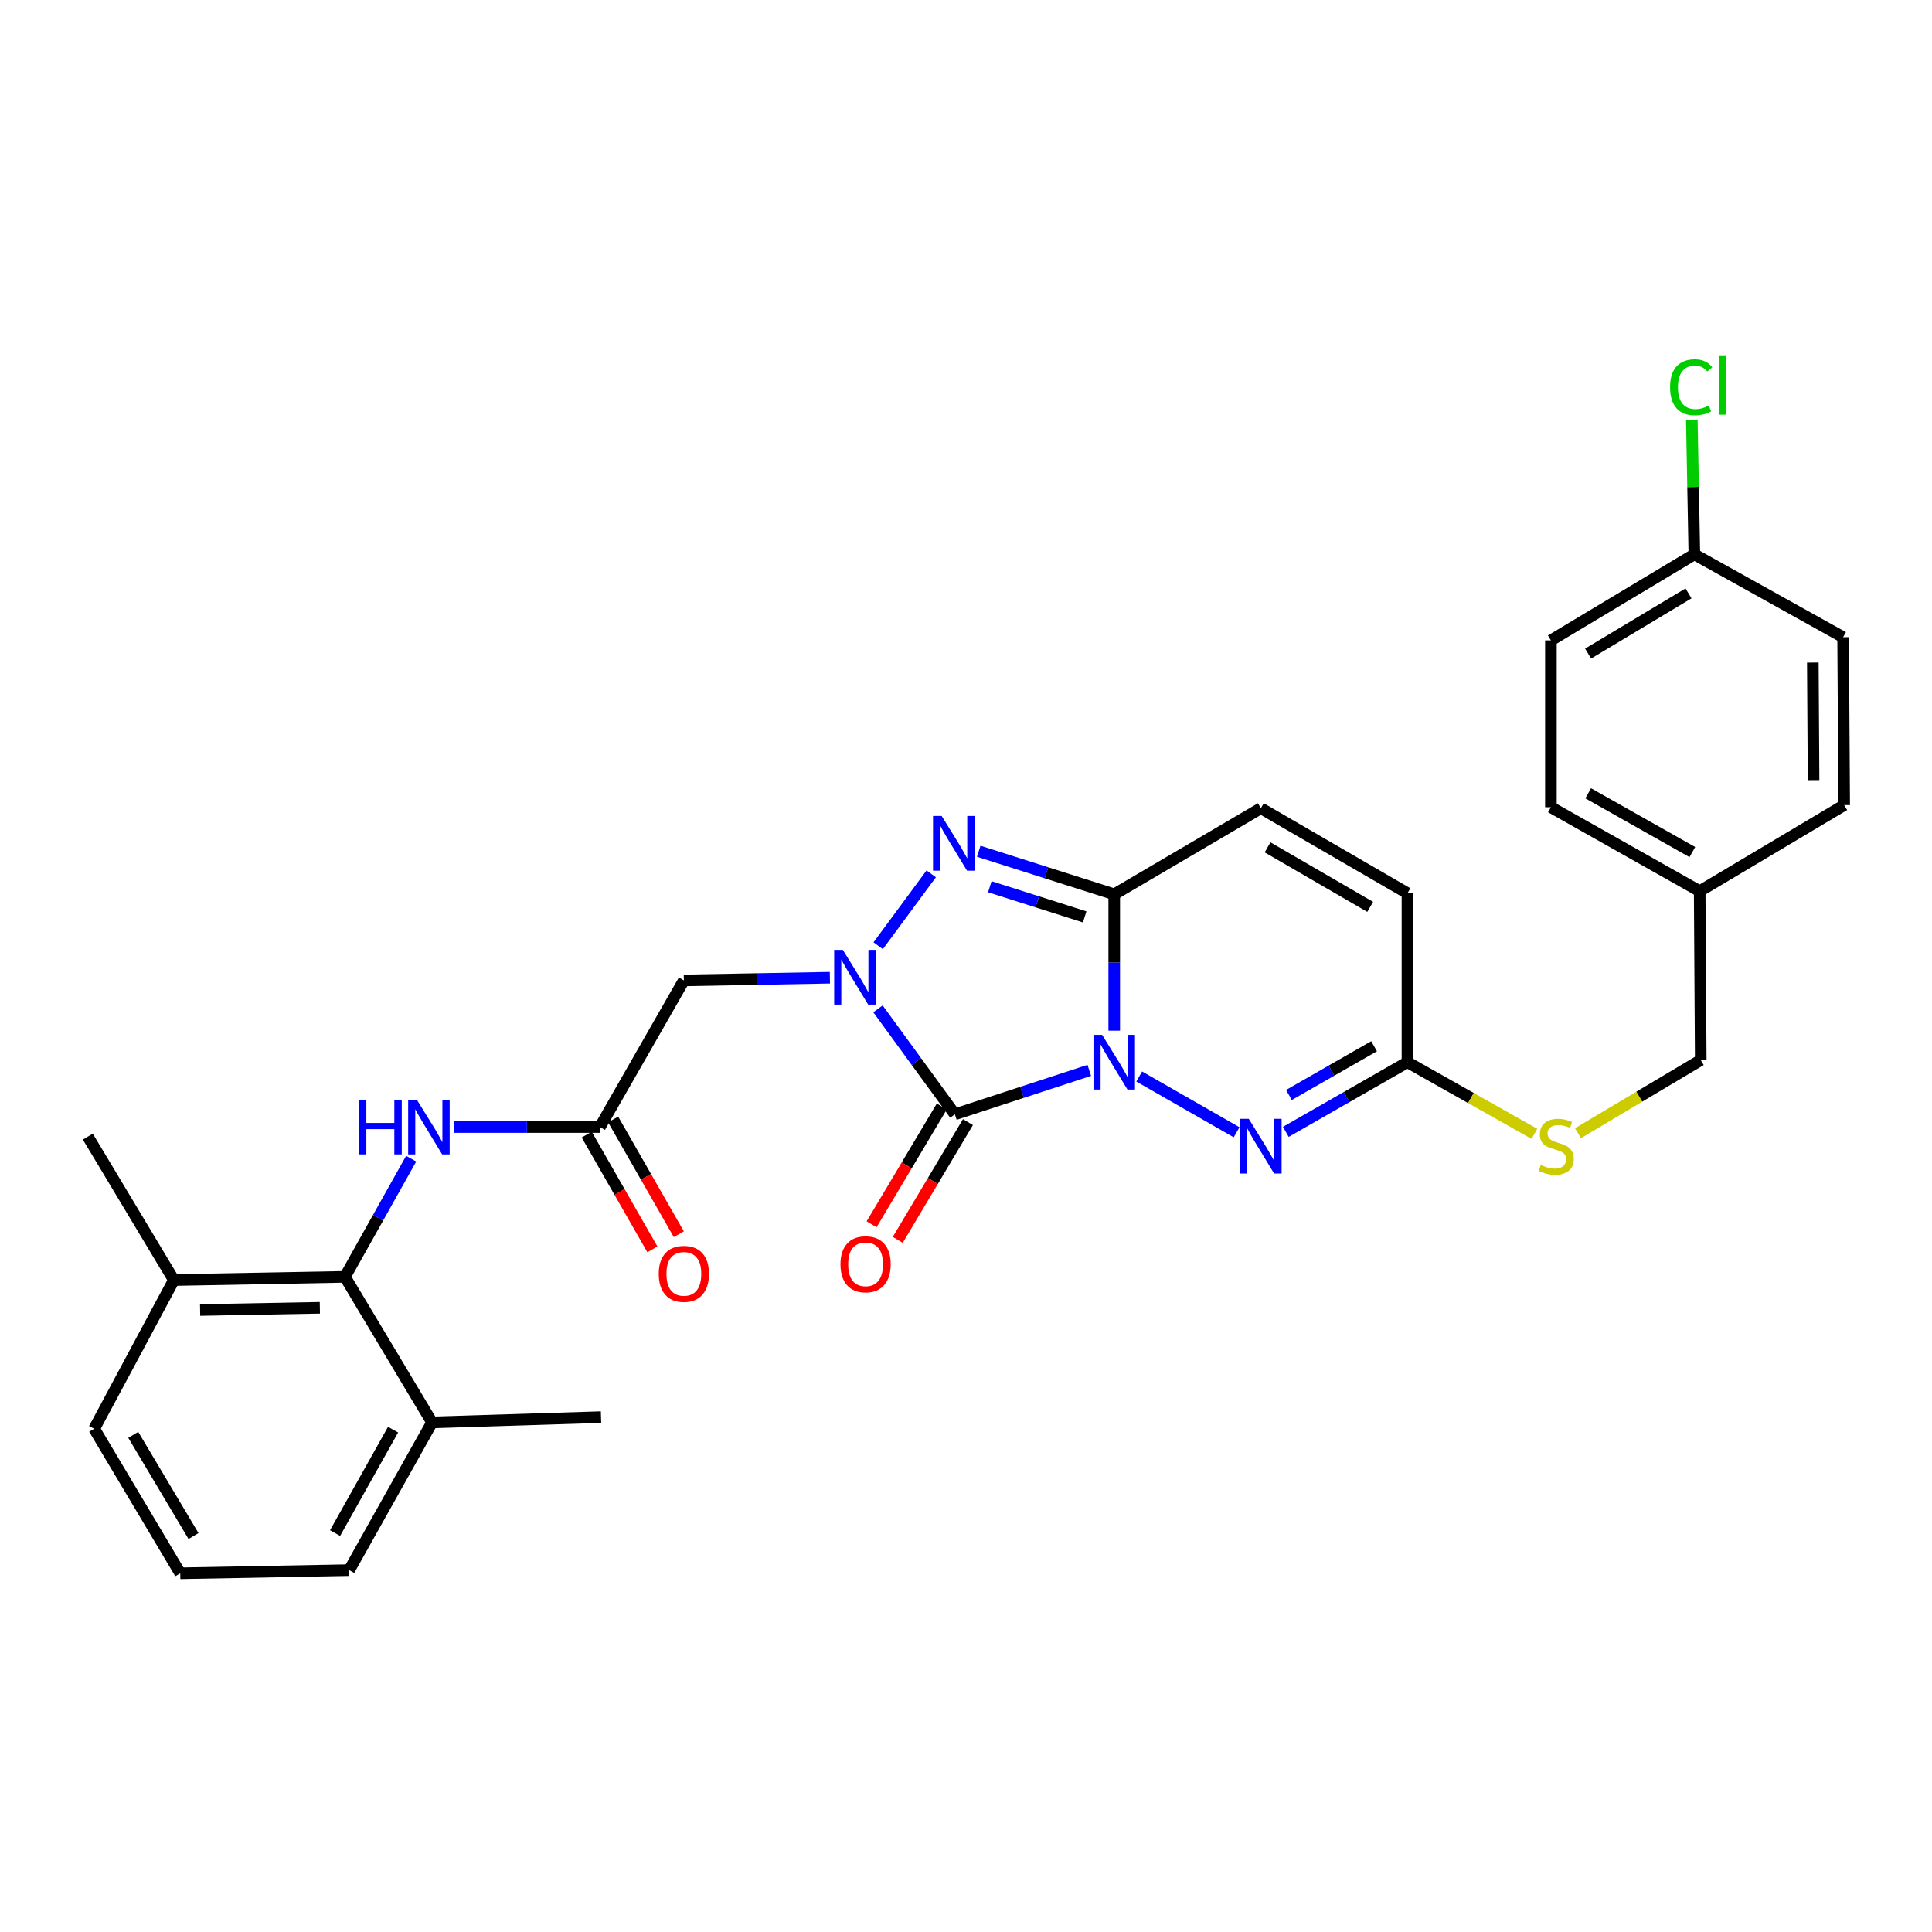 <?xml version='1.0' encoding='iso-8859-1'?>
<svg version='1.1' baseProfile='full'
              xmlns='http://www.w3.org/2000/svg'
                      xmlns:rdkit='http://www.rdkit.org/xml'
                      xmlns:xlink='http://www.w3.org/1999/xlink'
                  xml:space='preserve'
width='1000px' height='1000px' viewBox='0 0 1000 1000'>
<!-- END OF HEADER -->
<rect style='opacity:1.0;fill:#FFFFFF;stroke:none' width='1000' height='1000' x='0' y='0'> </rect>
<path class='bond-0' d='M 563.813,554.017 L 529.025,565.387' style='fill:none;fill-rule:evenodd;stroke:#0000FF;stroke-width:6px;stroke-linecap:butt;stroke-linejoin:miter;stroke-opacity:1' />
<path class='bond-0' d='M 529.025,565.387 L 494.237,576.756' style='fill:none;fill-rule:evenodd;stroke:#000000;stroke-width:6px;stroke-linecap:butt;stroke-linejoin:miter;stroke-opacity:1' />
<path class='bond-2' d='M 576.722,533.466 L 576.722,498.186' style='fill:none;fill-rule:evenodd;stroke:#0000FF;stroke-width:6px;stroke-linecap:butt;stroke-linejoin:miter;stroke-opacity:1' />
<path class='bond-2' d='M 576.722,498.186 L 576.722,462.907' style='fill:none;fill-rule:evenodd;stroke:#000000;stroke-width:6px;stroke-linecap:butt;stroke-linejoin:miter;stroke-opacity:1' />
<path class='bond-4' d='M 589.649,557.199 L 640.059,586.06' style='fill:none;fill-rule:evenodd;stroke:#0000FF;stroke-width:6px;stroke-linecap:butt;stroke-linejoin:miter;stroke-opacity:1' />
<path class='bond-1' d='M 494.237,576.756 L 474.337,549.467' style='fill:none;fill-rule:evenodd;stroke:#000000;stroke-width:6px;stroke-linecap:butt;stroke-linejoin:miter;stroke-opacity:1' />
<path class='bond-1' d='M 474.337,549.467 L 454.437,522.177' style='fill:none;fill-rule:evenodd;stroke:#0000FF;stroke-width:6px;stroke-linecap:butt;stroke-linejoin:miter;stroke-opacity:1' />
<path class='bond-12' d='M 487.466,572.721 L 469.3,603.205' style='fill:none;fill-rule:evenodd;stroke:#000000;stroke-width:6px;stroke-linecap:butt;stroke-linejoin:miter;stroke-opacity:1' />
<path class='bond-12' d='M 469.3,603.205 L 451.135,633.69' style='fill:none;fill-rule:evenodd;stroke:#FF0000;stroke-width:6px;stroke-linecap:butt;stroke-linejoin:miter;stroke-opacity:1' />
<path class='bond-12' d='M 501.008,580.791 L 482.843,611.275' style='fill:none;fill-rule:evenodd;stroke:#000000;stroke-width:6px;stroke-linecap:butt;stroke-linejoin:miter;stroke-opacity:1' />
<path class='bond-12' d='M 482.843,611.275 L 464.678,641.76' style='fill:none;fill-rule:evenodd;stroke:#FF0000;stroke-width:6px;stroke-linecap:butt;stroke-linejoin:miter;stroke-opacity:1' />
<path class='bond-5' d='M 429.557,506.061 L 391.761,506.756' style='fill:none;fill-rule:evenodd;stroke:#0000FF;stroke-width:6px;stroke-linecap:butt;stroke-linejoin:miter;stroke-opacity:1' />
<path class='bond-5' d='M 391.761,506.756 L 353.965,507.452' style='fill:none;fill-rule:evenodd;stroke:#000000;stroke-width:6px;stroke-linecap:butt;stroke-linejoin:miter;stroke-opacity:1' />
<path class='bond-30' d='M 454.55,489.509 L 482.003,452.308' style='fill:none;fill-rule:evenodd;stroke:#0000FF;stroke-width:6px;stroke-linecap:butt;stroke-linejoin:miter;stroke-opacity:1' />
<path class='bond-3' d='M 576.722,462.907 L 541.655,451.758' style='fill:none;fill-rule:evenodd;stroke:#000000;stroke-width:6px;stroke-linecap:butt;stroke-linejoin:miter;stroke-opacity:1' />
<path class='bond-3' d='M 541.655,451.758 L 506.587,440.608' style='fill:none;fill-rule:evenodd;stroke:#0000FF;stroke-width:6px;stroke-linecap:butt;stroke-linejoin:miter;stroke-opacity:1' />
<path class='bond-3' d='M 561.425,474.586 L 536.878,466.782' style='fill:none;fill-rule:evenodd;stroke:#000000;stroke-width:6px;stroke-linecap:butt;stroke-linejoin:miter;stroke-opacity:1' />
<path class='bond-3' d='M 536.878,466.782 L 512.33,458.977' style='fill:none;fill-rule:evenodd;stroke:#0000FF;stroke-width:6px;stroke-linecap:butt;stroke-linejoin:miter;stroke-opacity:1' />
<path class='bond-7' d='M 576.722,462.907 L 652.613,418.345' style='fill:none;fill-rule:evenodd;stroke:#000000;stroke-width:6px;stroke-linecap:butt;stroke-linejoin:miter;stroke-opacity:1' />
<path class='bond-6' d='M 665.539,585.846 L 697.017,567.822' style='fill:none;fill-rule:evenodd;stroke:#0000FF;stroke-width:6px;stroke-linecap:butt;stroke-linejoin:miter;stroke-opacity:1' />
<path class='bond-6' d='M 697.017,567.822 L 728.495,549.798' style='fill:none;fill-rule:evenodd;stroke:#000000;stroke-width:6px;stroke-linecap:butt;stroke-linejoin:miter;stroke-opacity:1' />
<path class='bond-6' d='M 667.149,566.758 L 689.183,554.141' style='fill:none;fill-rule:evenodd;stroke:#0000FF;stroke-width:6px;stroke-linecap:butt;stroke-linejoin:miter;stroke-opacity:1' />
<path class='bond-6' d='M 689.183,554.141 L 711.218,541.524' style='fill:none;fill-rule:evenodd;stroke:#000000;stroke-width:6px;stroke-linecap:butt;stroke-linejoin:miter;stroke-opacity:1' />
<path class='bond-8' d='M 353.965,507.452 L 310.524,583.351' style='fill:none;fill-rule:evenodd;stroke:#000000;stroke-width:6px;stroke-linecap:butt;stroke-linejoin:miter;stroke-opacity:1' />
<path class='bond-11' d='M 728.495,549.798 L 728.495,462.364' style='fill:none;fill-rule:evenodd;stroke:#000000;stroke-width:6px;stroke-linecap:butt;stroke-linejoin:miter;stroke-opacity:1' />
<path class='bond-13' d='M 728.495,549.798 L 761.351,568.338' style='fill:none;fill-rule:evenodd;stroke:#000000;stroke-width:6px;stroke-linecap:butt;stroke-linejoin:miter;stroke-opacity:1' />
<path class='bond-13' d='M 761.351,568.338 L 794.207,586.877' style='fill:none;fill-rule:evenodd;stroke:#CCCC00;stroke-width:6px;stroke-linecap:butt;stroke-linejoin:miter;stroke-opacity:1' />
<path class='bond-31' d='M 652.613,418.345 L 728.495,462.364' style='fill:none;fill-rule:evenodd;stroke:#000000;stroke-width:6px;stroke-linecap:butt;stroke-linejoin:miter;stroke-opacity:1' />
<path class='bond-31' d='M 656.085,438.585 L 709.202,469.398' style='fill:none;fill-rule:evenodd;stroke:#000000;stroke-width:6px;stroke-linecap:butt;stroke-linejoin:miter;stroke-opacity:1' />
<path class='bond-10' d='M 310.524,583.351 L 272.74,583.351' style='fill:none;fill-rule:evenodd;stroke:#000000;stroke-width:6px;stroke-linecap:butt;stroke-linejoin:miter;stroke-opacity:1' />
<path class='bond-10' d='M 272.74,583.351 L 234.957,583.351' style='fill:none;fill-rule:evenodd;stroke:#0000FF;stroke-width:6px;stroke-linecap:butt;stroke-linejoin:miter;stroke-opacity:1' />
<path class='bond-14' d='M 303.682,587.266 L 320.68,616.967' style='fill:none;fill-rule:evenodd;stroke:#000000;stroke-width:6px;stroke-linecap:butt;stroke-linejoin:miter;stroke-opacity:1' />
<path class='bond-14' d='M 320.68,616.967 L 337.677,646.668' style='fill:none;fill-rule:evenodd;stroke:#FF0000;stroke-width:6px;stroke-linecap:butt;stroke-linejoin:miter;stroke-opacity:1' />
<path class='bond-14' d='M 317.365,579.436 L 334.362,609.136' style='fill:none;fill-rule:evenodd;stroke:#000000;stroke-width:6px;stroke-linecap:butt;stroke-linejoin:miter;stroke-opacity:1' />
<path class='bond-14' d='M 334.362,609.136 L 351.36,638.837' style='fill:none;fill-rule:evenodd;stroke:#FF0000;stroke-width:6px;stroke-linecap:butt;stroke-linejoin:miter;stroke-opacity:1' />
<path class='bond-9' d='M 178.545,660.897 L 195.684,630.315' style='fill:none;fill-rule:evenodd;stroke:#000000;stroke-width:6px;stroke-linecap:butt;stroke-linejoin:miter;stroke-opacity:1' />
<path class='bond-9' d='M 195.684,630.315 L 212.823,599.733' style='fill:none;fill-rule:evenodd;stroke:#0000FF;stroke-width:6px;stroke-linecap:butt;stroke-linejoin:miter;stroke-opacity:1' />
<path class='bond-15' d='M 178.545,660.897 L 89.999,662.552' style='fill:none;fill-rule:evenodd;stroke:#000000;stroke-width:6px;stroke-linecap:butt;stroke-linejoin:miter;stroke-opacity:1' />
<path class='bond-15' d='M 165.558,676.907 L 103.576,678.066' style='fill:none;fill-rule:evenodd;stroke:#000000;stroke-width:6px;stroke-linecap:butt;stroke-linejoin:miter;stroke-opacity:1' />
<path class='bond-16' d='M 178.545,660.897 L 223.633,736.235' style='fill:none;fill-rule:evenodd;stroke:#000000;stroke-width:6px;stroke-linecap:butt;stroke-linejoin:miter;stroke-opacity:1' />
<path class='bond-17' d='M 816.754,586.542 L 848.528,567.614' style='fill:none;fill-rule:evenodd;stroke:#CCCC00;stroke-width:6px;stroke-linecap:butt;stroke-linejoin:miter;stroke-opacity:1' />
<path class='bond-17' d='M 848.528,567.614 L 880.302,548.686' style='fill:none;fill-rule:evenodd;stroke:#000000;stroke-width:6px;stroke-linecap:butt;stroke-linejoin:miter;stroke-opacity:1' />
<path class='bond-27' d='M 89.999,662.552 L 48.748,739.528' style='fill:none;fill-rule:evenodd;stroke:#000000;stroke-width:6px;stroke-linecap:butt;stroke-linejoin:miter;stroke-opacity:1' />
<path class='bond-28' d='M 89.999,662.552 L 45.455,588.308' style='fill:none;fill-rule:evenodd;stroke:#000000;stroke-width:6px;stroke-linecap:butt;stroke-linejoin:miter;stroke-opacity:1' />
<path class='bond-26' d='M 223.633,736.235 L 180.752,812.695' style='fill:none;fill-rule:evenodd;stroke:#000000;stroke-width:6px;stroke-linecap:butt;stroke-linejoin:miter;stroke-opacity:1' />
<path class='bond-26' d='M 203.451,739.993 L 173.434,793.515' style='fill:none;fill-rule:evenodd;stroke:#000000;stroke-width:6px;stroke-linecap:butt;stroke-linejoin:miter;stroke-opacity:1' />
<path class='bond-29' d='M 223.633,736.235 L 311.093,733.503' style='fill:none;fill-rule:evenodd;stroke:#000000;stroke-width:6px;stroke-linecap:butt;stroke-linejoin:miter;stroke-opacity:1' />
<path class='bond-19' d='M 880.302,548.686 L 879.75,461.278' style='fill:none;fill-rule:evenodd;stroke:#000000;stroke-width:6px;stroke-linecap:butt;stroke-linejoin:miter;stroke-opacity:1' />
<path class='bond-18' d='M 876.991,286.927 L 802.747,331.454' style='fill:none;fill-rule:evenodd;stroke:#000000;stroke-width:6px;stroke-linecap:butt;stroke-linejoin:miter;stroke-opacity:1' />
<path class='bond-18' d='M 873.963,307.126 L 821.992,338.295' style='fill:none;fill-rule:evenodd;stroke:#000000;stroke-width:6px;stroke-linecap:butt;stroke-linejoin:miter;stroke-opacity:1' />
<path class='bond-20' d='M 876.991,286.927 L 876.335,252.061' style='fill:none;fill-rule:evenodd;stroke:#000000;stroke-width:6px;stroke-linecap:butt;stroke-linejoin:miter;stroke-opacity:1' />
<path class='bond-20' d='M 876.335,252.061 L 875.678,217.194' style='fill:none;fill-rule:evenodd;stroke:#00CC00;stroke-width:6px;stroke-linecap:butt;stroke-linejoin:miter;stroke-opacity:1' />
<path class='bond-32' d='M 876.991,286.927 L 953.994,329.808' style='fill:none;fill-rule:evenodd;stroke:#000000;stroke-width:6px;stroke-linecap:butt;stroke-linejoin:miter;stroke-opacity:1' />
<path class='bond-23' d='M 879.75,461.278 L 954.545,416.725' style='fill:none;fill-rule:evenodd;stroke:#000000;stroke-width:6px;stroke-linecap:butt;stroke-linejoin:miter;stroke-opacity:1' />
<path class='bond-24' d='M 879.75,461.278 L 802.747,417.82' style='fill:none;fill-rule:evenodd;stroke:#000000;stroke-width:6px;stroke-linecap:butt;stroke-linejoin:miter;stroke-opacity:1' />
<path class='bond-24' d='M 875.948,441.03 L 822.046,410.609' style='fill:none;fill-rule:evenodd;stroke:#000000;stroke-width:6px;stroke-linecap:butt;stroke-linejoin:miter;stroke-opacity:1' />
<path class='bond-21' d='M 953.994,329.808 L 954.545,416.725' style='fill:none;fill-rule:evenodd;stroke:#000000;stroke-width:6px;stroke-linecap:butt;stroke-linejoin:miter;stroke-opacity:1' />
<path class='bond-21' d='M 938.312,342.945 L 938.698,403.787' style='fill:none;fill-rule:evenodd;stroke:#000000;stroke-width:6px;stroke-linecap:butt;stroke-linejoin:miter;stroke-opacity:1' />
<path class='bond-22' d='M 802.747,331.454 L 802.747,417.82' style='fill:none;fill-rule:evenodd;stroke:#000000;stroke-width:6px;stroke-linecap:butt;stroke-linejoin:miter;stroke-opacity:1' />
<path class='bond-25' d='M 93.292,814.333 L 180.752,812.695' style='fill:none;fill-rule:evenodd;stroke:#000000;stroke-width:6px;stroke-linecap:butt;stroke-linejoin:miter;stroke-opacity:1' />
<path class='bond-33' d='M 93.292,814.333 L 48.748,739.528' style='fill:none;fill-rule:evenodd;stroke:#000000;stroke-width:6px;stroke-linecap:butt;stroke-linejoin:miter;stroke-opacity:1' />
<path class='bond-33' d='M 100.156,795.046 L 68.975,742.683' style='fill:none;fill-rule:evenodd;stroke:#000000;stroke-width:6px;stroke-linecap:butt;stroke-linejoin:miter;stroke-opacity:1' />
<path  class='atom-0' d='M 570.462 535.638
L 579.742 550.638
Q 580.662 552.118, 582.142 554.798
Q 583.622 557.478, 583.702 557.638
L 583.702 535.638
L 587.462 535.638
L 587.462 563.958
L 583.582 563.958
L 573.622 547.558
Q 572.462 545.638, 571.222 543.438
Q 570.022 541.238, 569.662 540.558
L 569.662 563.958
L 565.982 563.958
L 565.982 535.638
L 570.462 535.638
' fill='#0000FF'/>
<path  class='atom-2' d='M 436.251 491.663
L 445.531 506.663
Q 446.451 508.143, 447.931 510.823
Q 449.411 513.503, 449.491 513.663
L 449.491 491.663
L 453.251 491.663
L 453.251 519.983
L 449.371 519.983
L 439.411 503.583
Q 438.251 501.663, 437.011 499.463
Q 435.811 497.263, 435.451 496.583
L 435.451 519.983
L 431.771 519.983
L 431.771 491.663
L 436.251 491.663
' fill='#0000FF'/>
<path  class='atom-4' d='M 487.408 422.341
L 496.688 437.341
Q 497.608 438.821, 499.088 441.501
Q 500.568 444.181, 500.648 444.341
L 500.648 422.341
L 504.408 422.341
L 504.408 450.661
L 500.528 450.661
L 490.568 434.261
Q 489.408 432.341, 488.168 430.141
Q 486.968 427.941, 486.608 427.261
L 486.608 450.661
L 482.928 450.661
L 482.928 422.341
L 487.408 422.341
' fill='#0000FF'/>
<path  class='atom-5' d='M 646.353 579.088
L 655.633 594.088
Q 656.553 595.568, 658.033 598.248
Q 659.513 600.928, 659.593 601.088
L 659.593 579.088
L 663.353 579.088
L 663.353 607.408
L 659.473 607.408
L 649.513 591.008
Q 648.353 589.088, 647.113 586.888
Q 645.913 584.688, 645.553 584.008
L 645.553 607.408
L 641.873 607.408
L 641.873 579.088
L 646.353 579.088
' fill='#0000FF'/>
<path  class='atom-11' d='M 185.784 569.191
L 189.624 569.191
L 189.624 581.231
L 204.104 581.231
L 204.104 569.191
L 207.944 569.191
L 207.944 597.511
L 204.104 597.511
L 204.104 584.431
L 189.624 584.431
L 189.624 597.511
L 185.784 597.511
L 185.784 569.191
' fill='#0000FF'/>
<path  class='atom-11' d='M 215.744 569.191
L 225.024 584.191
Q 225.944 585.671, 227.424 588.351
Q 228.904 591.031, 228.984 591.191
L 228.984 569.191
L 232.744 569.191
L 232.744 597.511
L 228.864 597.511
L 218.904 581.111
Q 217.744 579.191, 216.504 576.991
Q 215.304 574.791, 214.944 574.111
L 214.944 597.511
L 211.264 597.511
L 211.264 569.191
L 215.744 569.191
' fill='#0000FF'/>
<path  class='atom-13' d='M 435.028 654.382
Q 435.028 647.582, 438.388 643.782
Q 441.748 639.982, 448.028 639.982
Q 454.308 639.982, 457.668 643.782
Q 461.028 647.582, 461.028 654.382
Q 461.028 661.262, 457.628 665.182
Q 454.228 669.062, 448.028 669.062
Q 441.788 669.062, 438.388 665.182
Q 435.028 661.302, 435.028 654.382
M 448.028 665.862
Q 452.348 665.862, 454.668 662.982
Q 457.028 660.062, 457.028 654.382
Q 457.028 648.822, 454.668 646.022
Q 452.348 643.182, 448.028 643.182
Q 443.708 643.182, 441.348 645.982
Q 439.028 648.782, 439.028 654.382
Q 439.028 660.102, 441.348 662.982
Q 443.708 665.862, 448.028 665.862
' fill='#FF0000'/>
<path  class='atom-14' d='M 797.497 602.968
Q 797.817 603.088, 799.137 603.648
Q 800.457 604.208, 801.897 604.568
Q 803.377 604.888, 804.817 604.888
Q 807.497 604.888, 809.057 603.608
Q 810.617 602.288, 810.617 600.008
Q 810.617 598.448, 809.817 597.488
Q 809.057 596.528, 807.857 596.008
Q 806.657 595.488, 804.657 594.888
Q 802.137 594.128, 800.617 593.408
Q 799.137 592.688, 798.057 591.168
Q 797.017 589.648, 797.017 587.088
Q 797.017 583.528, 799.417 581.328
Q 801.857 579.128, 806.657 579.128
Q 809.937 579.128, 813.657 580.688
L 812.737 583.768
Q 809.337 582.368, 806.777 582.368
Q 804.017 582.368, 802.497 583.528
Q 800.977 584.648, 801.017 586.608
Q 801.017 588.128, 801.777 589.048
Q 802.577 589.968, 803.697 590.488
Q 804.857 591.008, 806.777 591.608
Q 809.337 592.408, 810.857 593.208
Q 812.377 594.008, 813.457 595.648
Q 814.577 597.248, 814.577 600.008
Q 814.577 603.928, 811.937 606.048
Q 809.337 608.128, 804.977 608.128
Q 802.457 608.128, 800.537 607.568
Q 798.657 607.048, 796.417 606.128
L 797.497 602.968
' fill='#CCCC00'/>
<path  class='atom-15' d='M 340.965 659.339
Q 340.965 652.539, 344.325 648.739
Q 347.685 644.939, 353.965 644.939
Q 360.245 644.939, 363.605 648.739
Q 366.965 652.539, 366.965 659.339
Q 366.965 666.219, 363.565 670.139
Q 360.165 674.019, 353.965 674.019
Q 347.725 674.019, 344.325 670.139
Q 340.965 666.259, 340.965 659.339
M 353.965 670.819
Q 358.285 670.819, 360.605 667.939
Q 362.965 665.019, 362.965 659.339
Q 362.965 653.779, 360.605 650.979
Q 358.285 648.139, 353.965 648.139
Q 349.645 648.139, 347.285 650.939
Q 344.965 653.739, 344.965 659.339
Q 344.965 665.059, 347.285 667.939
Q 349.645 670.819, 353.965 670.819
' fill='#FF0000'/>
<path  class='atom-21' d='M 864.424 200.447
Q 864.424 193.407, 867.704 189.727
Q 871.024 186.007, 877.304 186.007
Q 883.144 186.007, 886.264 190.127
L 883.624 192.287
Q 881.344 189.287, 877.304 189.287
Q 873.024 189.287, 870.744 192.167
Q 868.504 195.007, 868.504 200.447
Q 868.504 206.047, 870.824 208.927
Q 873.184 211.807, 877.744 211.807
Q 880.864 211.807, 884.504 209.927
L 885.624 212.927
Q 884.144 213.887, 881.904 214.447
Q 879.664 215.007, 877.184 215.007
Q 871.024 215.007, 867.704 211.247
Q 864.424 207.487, 864.424 200.447
' fill='#00CC00'/>
<path  class='atom-21' d='M 889.704 184.287
L 893.384 184.287
L 893.384 214.647
L 889.704 214.647
L 889.704 184.287
' fill='#00CC00'/>
</svg>
